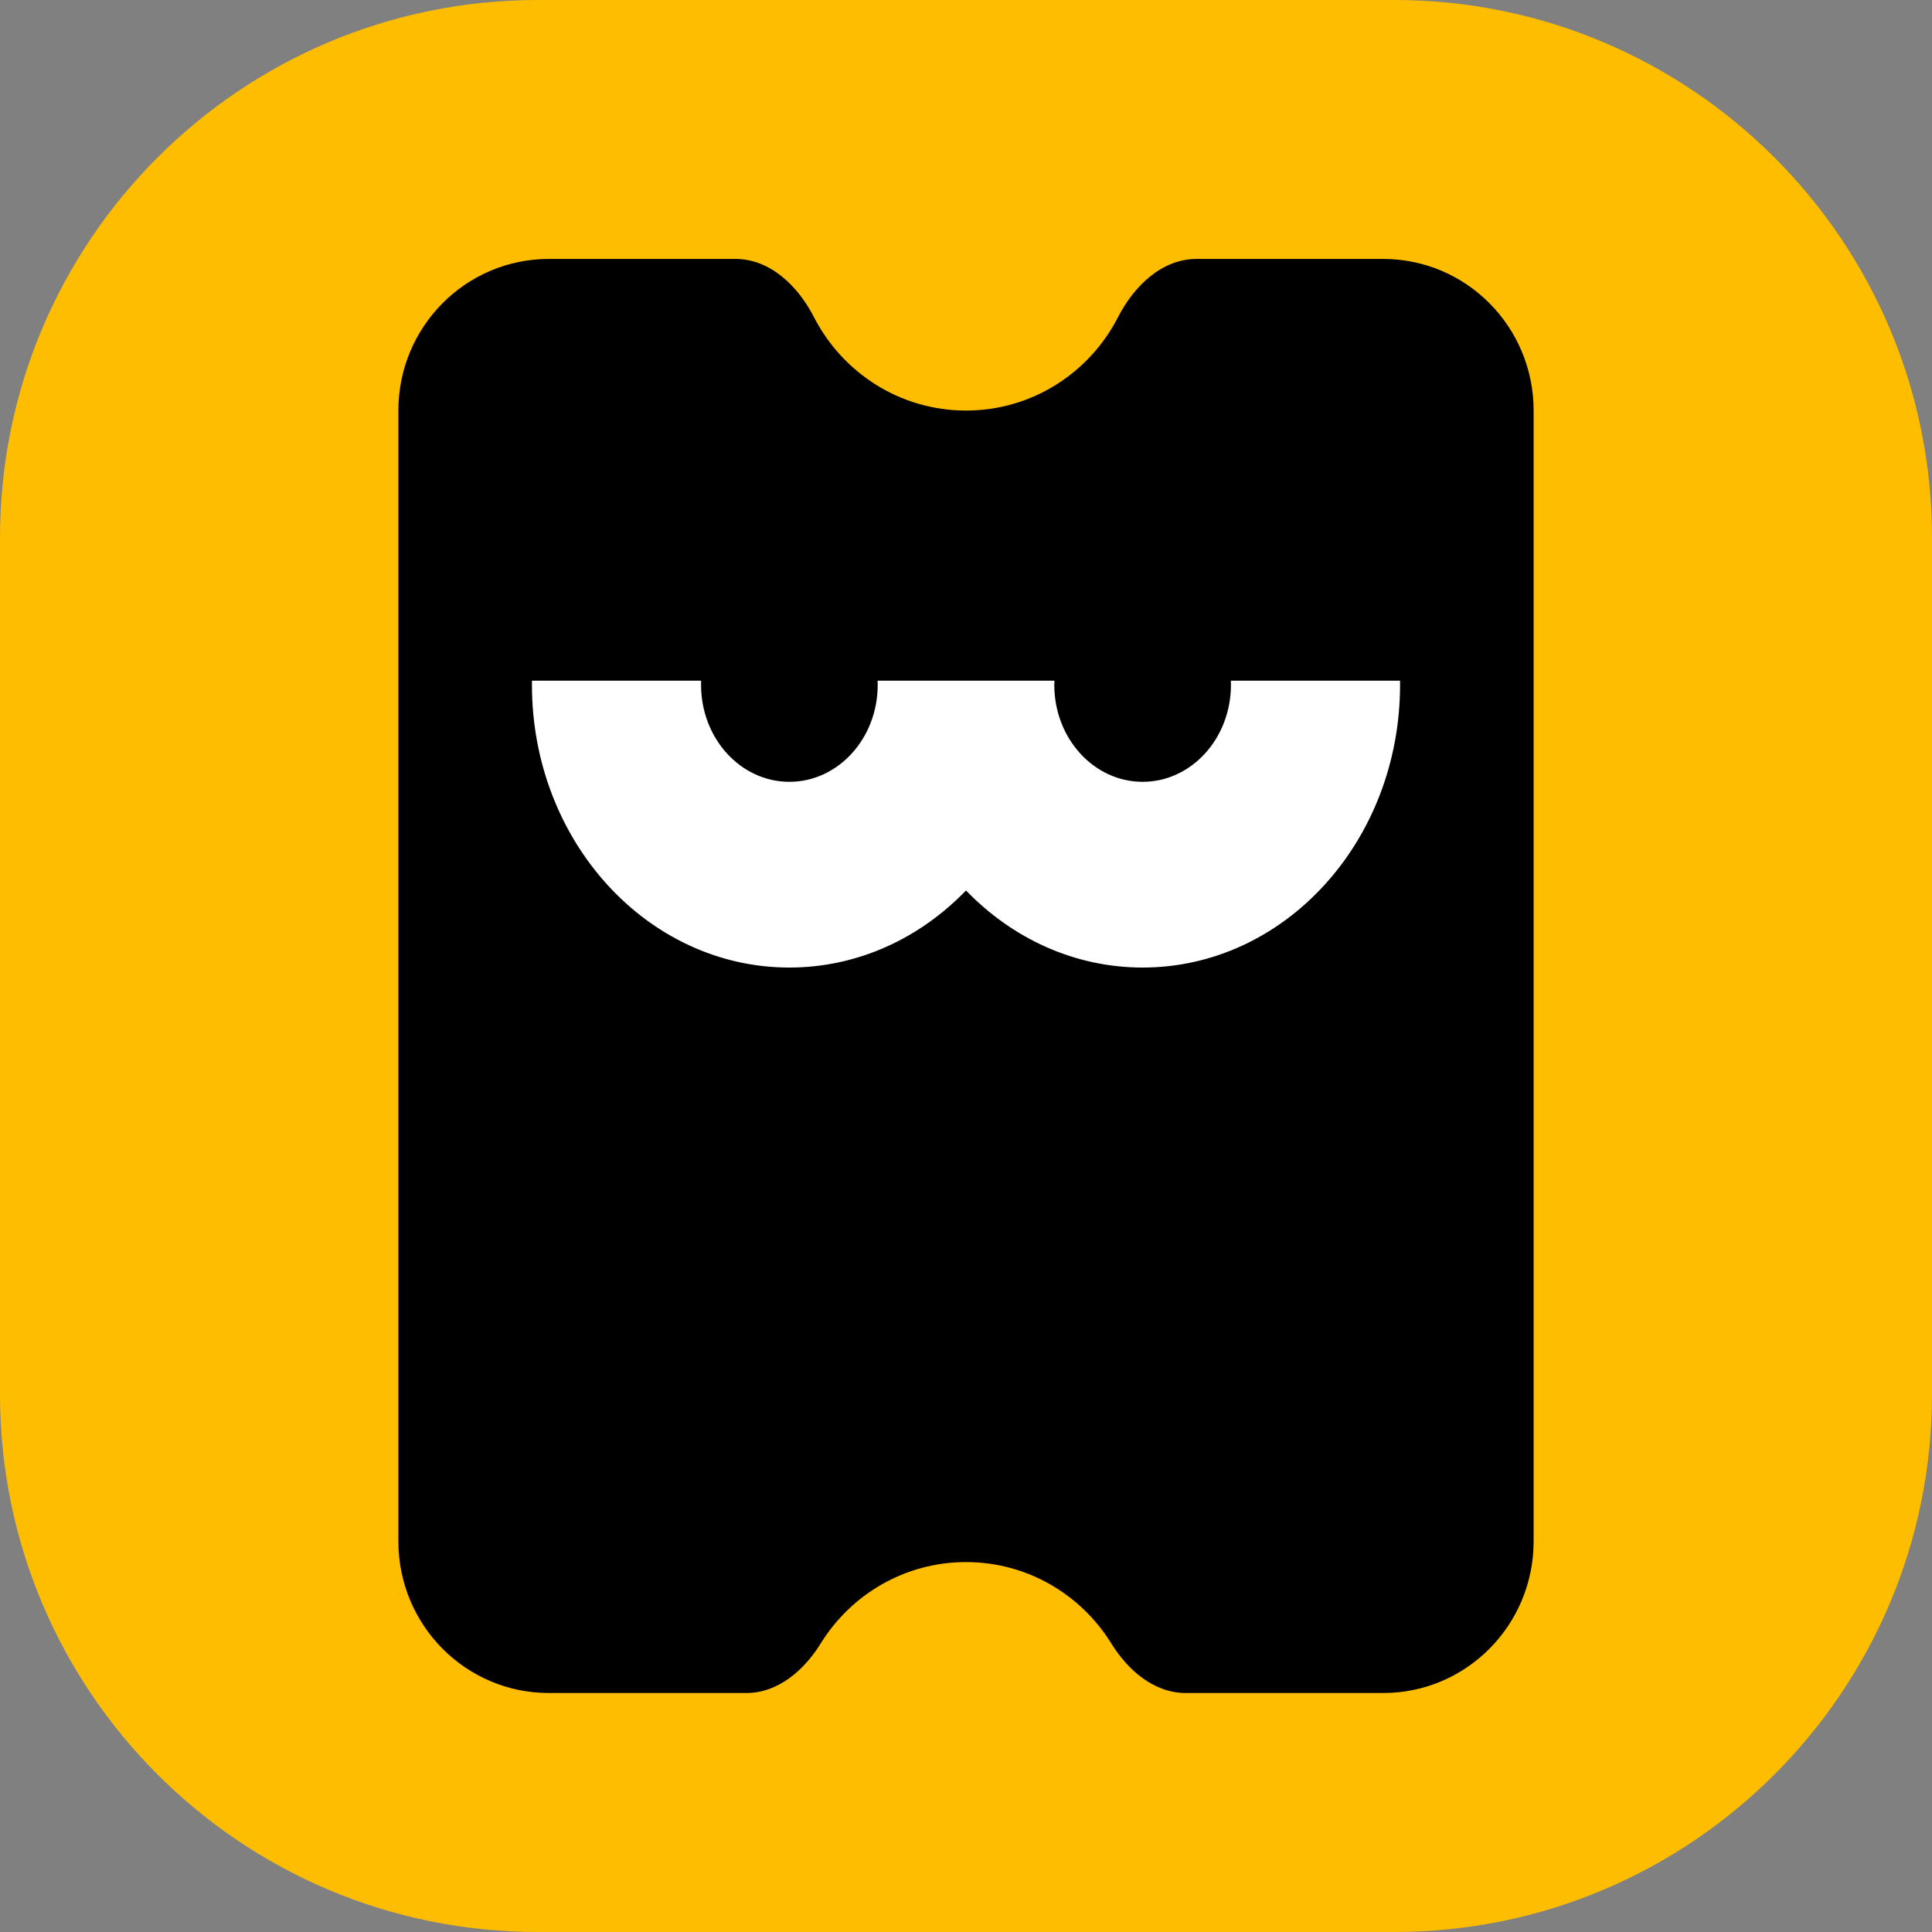 <svg width="30" height="30" viewBox="0 0 30 30" fill="none" xmlns="http://www.w3.org/2000/svg">
<rect x="0" y="0" width="30" height="30" fill="#808080" stroke="none"/>
<path d="M0 8.351C0 3.739 3.739 0 8.351 0H21.649C26.261 0 30 3.739 30 8.351V21.649C30 26.261 26.261 30 21.649 30H8.351C3.739 30 0 26.261 0 21.649V8.351Z" fill="#FFBD00"/>
<path d="M6.186 23.934C6.186 25.235 7.231 26.289 8.522 26.289H11.59C12.079 26.289 12.486 25.937 12.744 25.519C13.213 24.761 14.048 24.256 15 24.256C15.952 24.256 16.787 24.761 17.256 25.519C17.514 25.937 17.921 26.289 18.41 26.289H21.478C22.769 26.289 23.814 25.235 23.814 23.934V6.375C23.814 5.075 22.769 4.021 21.478 4.021H18.579C18.041 4.021 17.608 4.442 17.361 4.924C16.92 5.785 16.029 6.375 15 6.375C13.972 6.375 13.08 5.785 12.639 4.924C12.392 4.442 11.959 4.021 11.421 4.021H8.522C7.231 4.021 6.186 5.075 6.186 6.375V23.934Z" fill="black"/>
<path d="M8.26 10.57C8.26 10.591 8.26 10.613 8.26 10.634C8.26 13.058 10.049 15.024 12.257 15.024C13.319 15.024 14.284 14.569 15 13.827C15.716 14.569 16.681 15.024 17.743 15.024C19.951 15.024 21.74 13.058 21.74 10.634C21.74 10.613 21.74 10.591 21.74 10.57H19.113C19.114 10.591 19.114 10.613 19.114 10.634C19.114 11.466 18.5 12.14 17.743 12.14C16.985 12.14 16.371 11.466 16.371 10.634C16.371 10.613 16.372 10.591 16.373 10.57H13.627C13.628 10.591 13.629 10.613 13.629 10.634C13.629 11.466 13.015 12.14 12.257 12.14C11.5 12.14 10.886 11.466 10.886 10.634C10.886 10.613 10.886 10.591 10.887 10.57H8.26Z" fill="white"/>
</svg>
